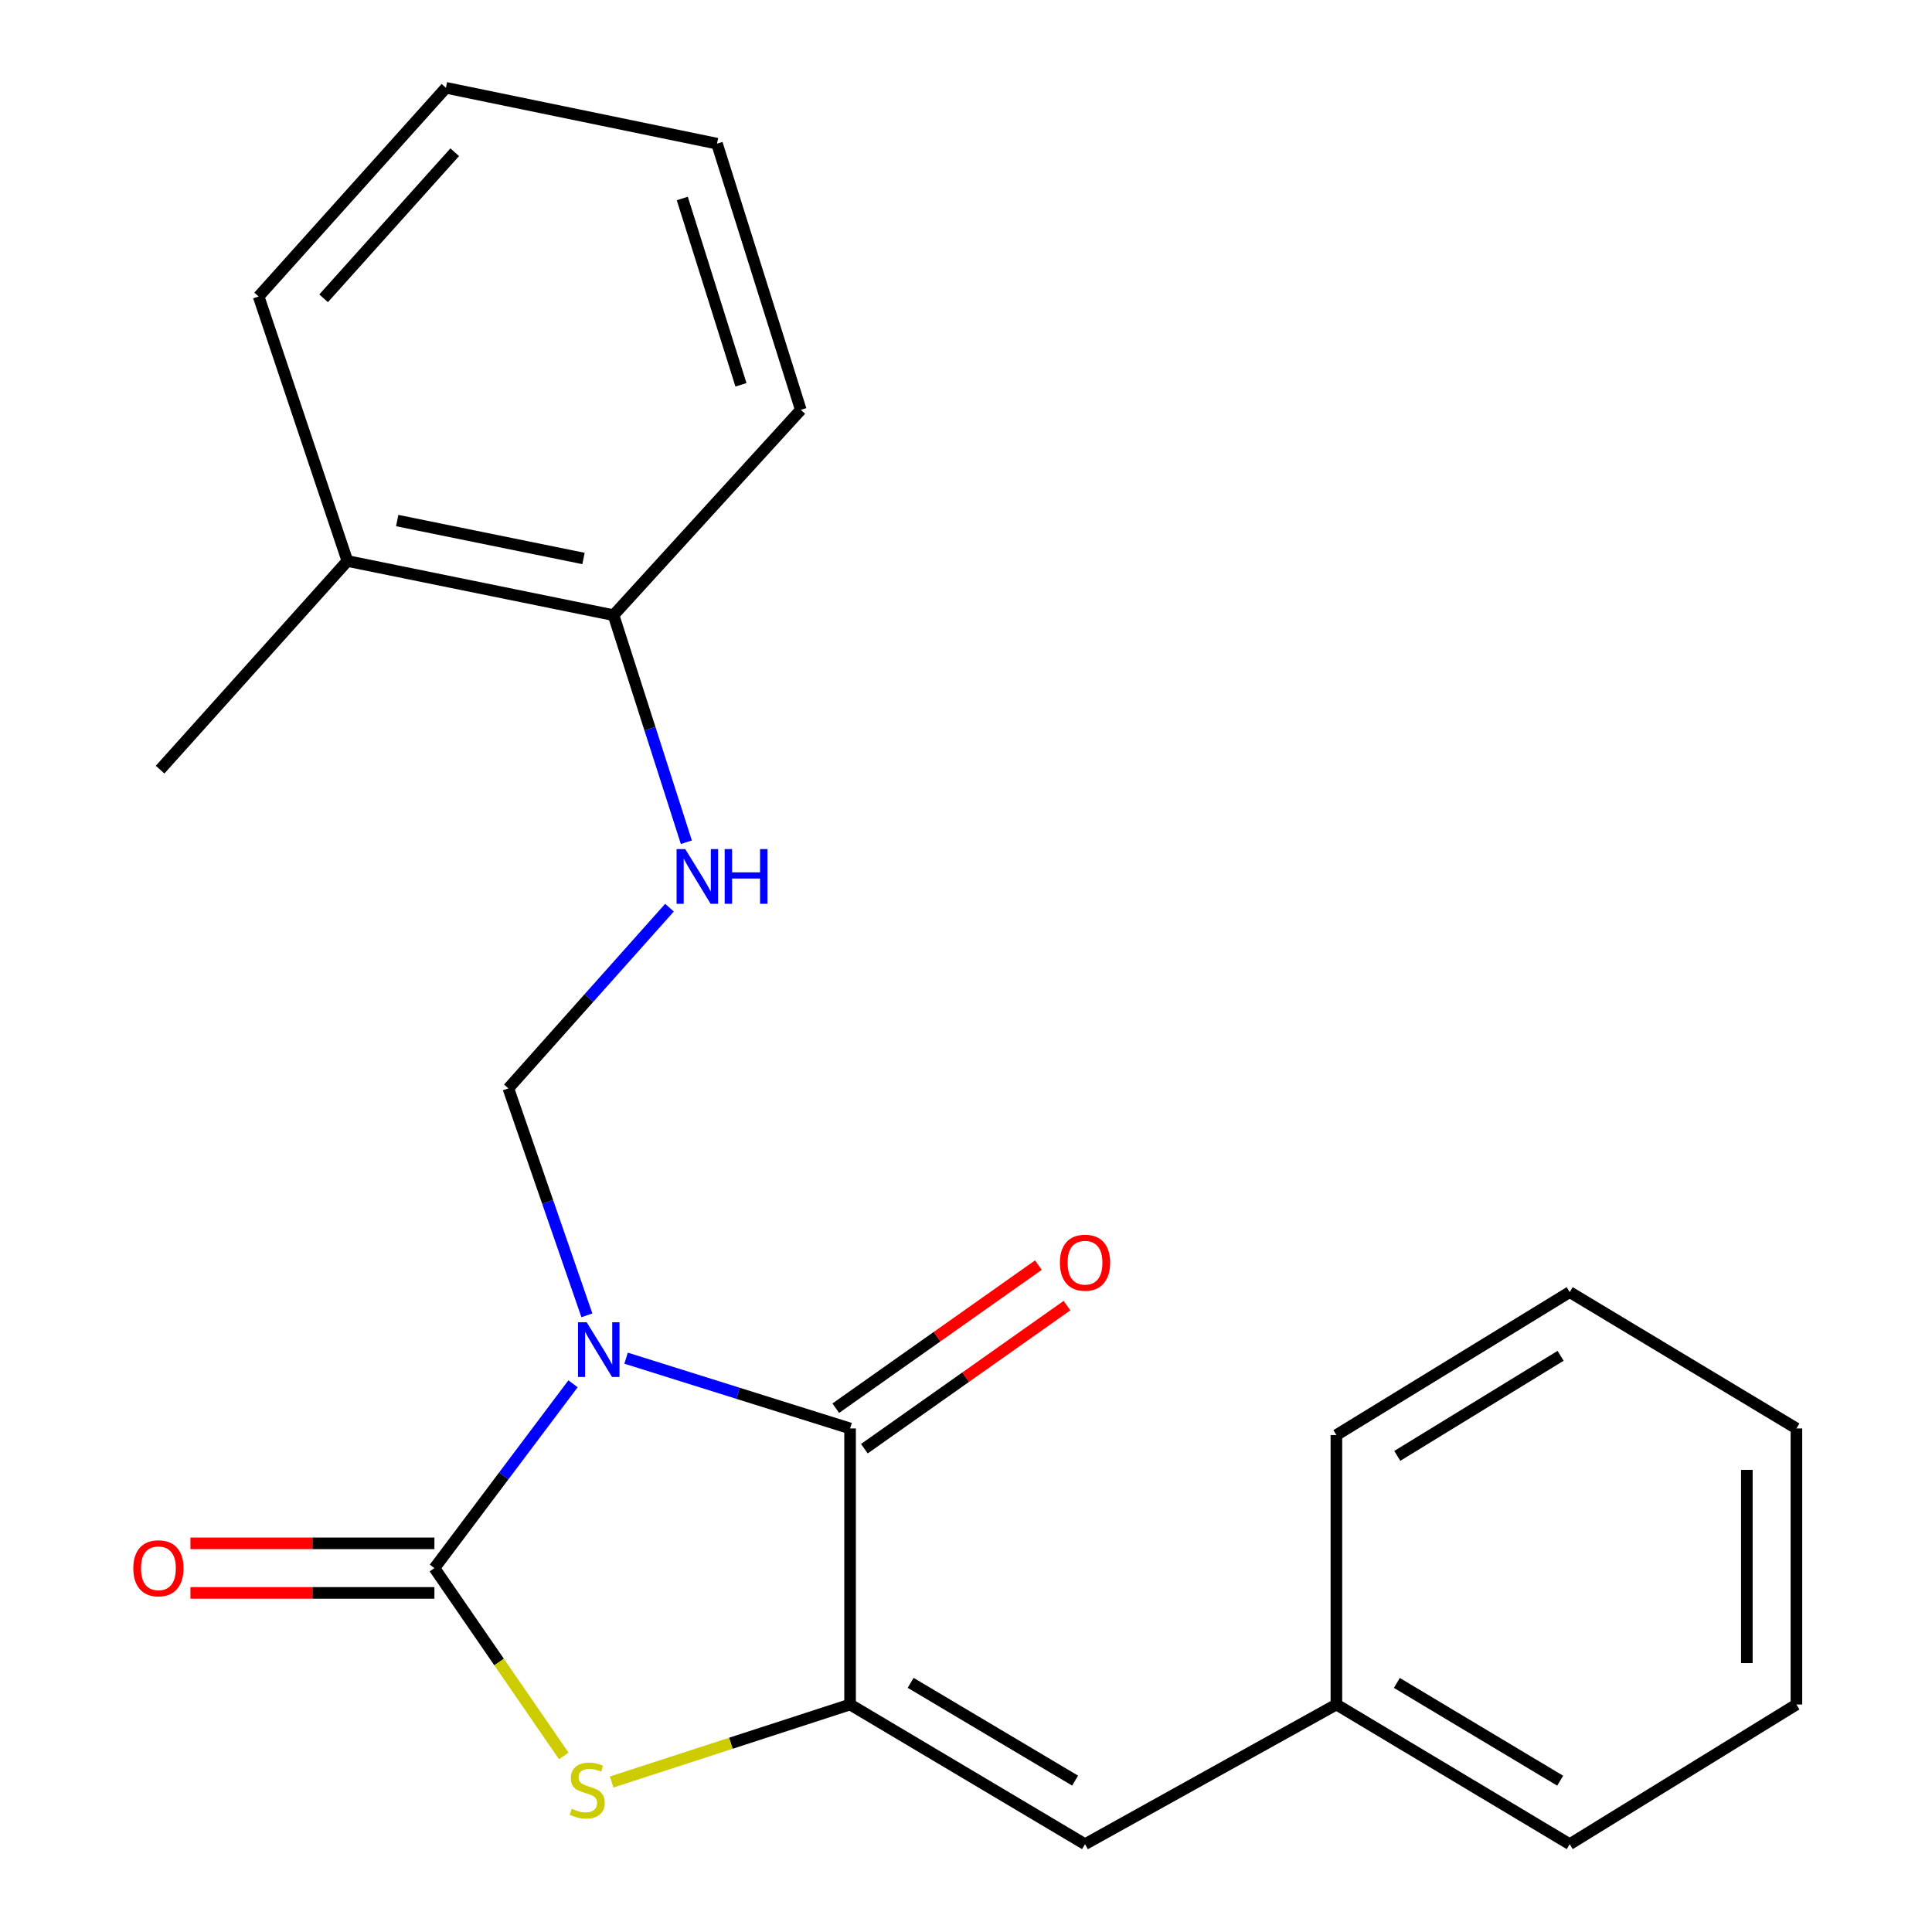 <?xml version='1.0' encoding='iso-8859-1'?>
<svg version='1.1' baseProfile='full'
              xmlns='http://www.w3.org/2000/svg'
                      xmlns:rdkit='http://www.rdkit.org/xml'
                      xmlns:xlink='http://www.w3.org/1999/xlink'
                  xml:space='preserve'
width='1000px' height='1000px' viewBox='0 0 1000 1000'>
<!-- END OF HEADER -->
<rect style='opacity:1.0;fill:#FFFFFF;stroke:none' width='1000' height='1000' x='0' y='0'> </rect>
<path class='bond-0' d='M 296.602,716.248 L 260.728,763.954' style='fill:none;fill-rule:evenodd;stroke:#0000FF;stroke-width:6px;stroke-linecap:butt;stroke-linejoin:miter;stroke-opacity:1' />
<path class='bond-0' d='M 260.728,763.954 L 224.854,811.659' style='fill:none;fill-rule:evenodd;stroke:#000000;stroke-width:6px;stroke-linecap:butt;stroke-linejoin:miter;stroke-opacity:1' />
<path class='bond-1' d='M 324.059,702.989 L 382.028,721.175' style='fill:none;fill-rule:evenodd;stroke:#0000FF;stroke-width:6px;stroke-linecap:butt;stroke-linejoin:miter;stroke-opacity:1' />
<path class='bond-1' d='M 382.028,721.175 L 439.997,739.36' style='fill:none;fill-rule:evenodd;stroke:#000000;stroke-width:6px;stroke-linecap:butt;stroke-linejoin:miter;stroke-opacity:1' />
<path class='bond-4' d='M 303.773,680.813 L 283.45,622.08' style='fill:none;fill-rule:evenodd;stroke:#0000FF;stroke-width:6px;stroke-linecap:butt;stroke-linejoin:miter;stroke-opacity:1' />
<path class='bond-4' d='M 283.45,622.08 L 263.128,563.347' style='fill:none;fill-rule:evenodd;stroke:#000000;stroke-width:6px;stroke-linecap:butt;stroke-linejoin:miter;stroke-opacity:1' />
<path class='bond-3' d='M 224.854,811.659 L 258.333,860.266' style='fill:none;fill-rule:evenodd;stroke:#000000;stroke-width:6px;stroke-linecap:butt;stroke-linejoin:miter;stroke-opacity:1' />
<path class='bond-3' d='M 258.333,860.266 L 291.812,908.873' style='fill:none;fill-rule:evenodd;stroke:#CCCC00;stroke-width:6px;stroke-linecap:butt;stroke-linejoin:miter;stroke-opacity:1' />
<path class='bond-7' d='M 224.854,798.83 L 161.711,798.83' style='fill:none;fill-rule:evenodd;stroke:#000000;stroke-width:6px;stroke-linecap:butt;stroke-linejoin:miter;stroke-opacity:1' />
<path class='bond-7' d='M 161.711,798.83 L 98.568,798.83' style='fill:none;fill-rule:evenodd;stroke:#FF0000;stroke-width:6px;stroke-linecap:butt;stroke-linejoin:miter;stroke-opacity:1' />
<path class='bond-7' d='M 224.854,824.488 L 161.711,824.488' style='fill:none;fill-rule:evenodd;stroke:#000000;stroke-width:6px;stroke-linecap:butt;stroke-linejoin:miter;stroke-opacity:1' />
<path class='bond-7' d='M 161.711,824.488 L 98.568,824.488' style='fill:none;fill-rule:evenodd;stroke:#FF0000;stroke-width:6px;stroke-linecap:butt;stroke-linejoin:miter;stroke-opacity:1' />
<path class='bond-2' d='M 439.997,739.36 L 439.997,882.247' style='fill:none;fill-rule:evenodd;stroke:#000000;stroke-width:6px;stroke-linecap:butt;stroke-linejoin:miter;stroke-opacity:1' />
<path class='bond-8' d='M 447.397,749.84 L 499.838,712.81' style='fill:none;fill-rule:evenodd;stroke:#000000;stroke-width:6px;stroke-linecap:butt;stroke-linejoin:miter;stroke-opacity:1' />
<path class='bond-8' d='M 499.838,712.81 L 552.28,675.779' style='fill:none;fill-rule:evenodd;stroke:#FF0000;stroke-width:6px;stroke-linecap:butt;stroke-linejoin:miter;stroke-opacity:1' />
<path class='bond-8' d='M 432.597,728.881 L 485.038,691.85' style='fill:none;fill-rule:evenodd;stroke:#000000;stroke-width:6px;stroke-linecap:butt;stroke-linejoin:miter;stroke-opacity:1' />
<path class='bond-8' d='M 485.038,691.85 L 537.48,654.82' style='fill:none;fill-rule:evenodd;stroke:#FF0000;stroke-width:6px;stroke-linecap:butt;stroke-linejoin:miter;stroke-opacity:1' />
<path class='bond-5' d='M 439.997,882.247 L 561.601,954.545' style='fill:none;fill-rule:evenodd;stroke:#000000;stroke-width:6px;stroke-linecap:butt;stroke-linejoin:miter;stroke-opacity:1' />
<path class='bond-5' d='M 471.35,871.037 L 556.473,921.646' style='fill:none;fill-rule:evenodd;stroke:#000000;stroke-width:6px;stroke-linecap:butt;stroke-linejoin:miter;stroke-opacity:1' />
<path class='bond-22' d='M 439.997,882.247 L 378.296,902.305' style='fill:none;fill-rule:evenodd;stroke:#000000;stroke-width:6px;stroke-linecap:butt;stroke-linejoin:miter;stroke-opacity:1' />
<path class='bond-22' d='M 378.296,902.305 L 316.595,922.364' style='fill:none;fill-rule:evenodd;stroke:#CCCC00;stroke-width:6px;stroke-linecap:butt;stroke-linejoin:miter;stroke-opacity:1' />
<path class='bond-6' d='M 263.128,563.347 L 304.827,516.579' style='fill:none;fill-rule:evenodd;stroke:#000000;stroke-width:6px;stroke-linecap:butt;stroke-linejoin:miter;stroke-opacity:1' />
<path class='bond-6' d='M 304.827,516.579 L 346.527,469.811' style='fill:none;fill-rule:evenodd;stroke:#0000FF;stroke-width:6px;stroke-linecap:butt;stroke-linejoin:miter;stroke-opacity:1' />
<path class='bond-11' d='M 561.601,954.545 L 691.716,882.247' style='fill:none;fill-rule:evenodd;stroke:#000000;stroke-width:6px;stroke-linecap:butt;stroke-linejoin:miter;stroke-opacity:1' />
<path class='bond-9' d='M 355.261,435.934 L 336.413,377.173' style='fill:none;fill-rule:evenodd;stroke:#0000FF;stroke-width:6px;stroke-linecap:butt;stroke-linejoin:miter;stroke-opacity:1' />
<path class='bond-9' d='M 336.413,377.173 L 317.565,318.413' style='fill:none;fill-rule:evenodd;stroke:#000000;stroke-width:6px;stroke-linecap:butt;stroke-linejoin:miter;stroke-opacity:1' />
<path class='bond-10' d='M 317.565,318.413 L 179.81,290.374' style='fill:none;fill-rule:evenodd;stroke:#000000;stroke-width:6px;stroke-linecap:butt;stroke-linejoin:miter;stroke-opacity:1' />
<path class='bond-10' d='M 302.019,289.065 L 205.591,269.438' style='fill:none;fill-rule:evenodd;stroke:#000000;stroke-width:6px;stroke-linecap:butt;stroke-linejoin:miter;stroke-opacity:1' />
<path class='bond-12' d='M 317.565,318.413 L 414.495,212.146' style='fill:none;fill-rule:evenodd;stroke:#000000;stroke-width:6px;stroke-linecap:butt;stroke-linejoin:miter;stroke-opacity:1' />
<path class='bond-13' d='M 179.81,290.374 L 82.866,398.366' style='fill:none;fill-rule:evenodd;stroke:#000000;stroke-width:6px;stroke-linecap:butt;stroke-linejoin:miter;stroke-opacity:1' />
<path class='bond-14' d='M 179.81,290.374 L 133.868,153.46' style='fill:none;fill-rule:evenodd;stroke:#000000;stroke-width:6px;stroke-linecap:butt;stroke-linejoin:miter;stroke-opacity:1' />
<path class='bond-15' d='M 691.716,882.247 L 812.479,954.545' style='fill:none;fill-rule:evenodd;stroke:#000000;stroke-width:6px;stroke-linecap:butt;stroke-linejoin:miter;stroke-opacity:1' />
<path class='bond-15' d='M 723.01,871.077 L 807.544,921.686' style='fill:none;fill-rule:evenodd;stroke:#000000;stroke-width:6px;stroke-linecap:butt;stroke-linejoin:miter;stroke-opacity:1' />
<path class='bond-16' d='M 691.716,882.247 L 691.716,742.782' style='fill:none;fill-rule:evenodd;stroke:#000000;stroke-width:6px;stroke-linecap:butt;stroke-linejoin:miter;stroke-opacity:1' />
<path class='bond-17' d='M 414.495,212.146 L 371.119,74.362' style='fill:none;fill-rule:evenodd;stroke:#000000;stroke-width:6px;stroke-linecap:butt;stroke-linejoin:miter;stroke-opacity:1' />
<path class='bond-17' d='M 383.515,199.183 L 353.152,102.735' style='fill:none;fill-rule:evenodd;stroke:#000000;stroke-width:6px;stroke-linecap:butt;stroke-linejoin:miter;stroke-opacity:1' />
<path class='bond-23' d='M 133.868,153.46 L 230.813,45.455' style='fill:none;fill-rule:evenodd;stroke:#000000;stroke-width:6px;stroke-linecap:butt;stroke-linejoin:miter;stroke-opacity:1' />
<path class='bond-23' d='M 167.504,154.398 L 235.365,78.794' style='fill:none;fill-rule:evenodd;stroke:#000000;stroke-width:6px;stroke-linecap:butt;stroke-linejoin:miter;stroke-opacity:1' />
<path class='bond-19' d='M 812.479,954.545 L 929.822,882.247' style='fill:none;fill-rule:evenodd;stroke:#000000;stroke-width:6px;stroke-linecap:butt;stroke-linejoin:miter;stroke-opacity:1' />
<path class='bond-20' d='M 691.716,742.782 L 812.479,668.787' style='fill:none;fill-rule:evenodd;stroke:#000000;stroke-width:6px;stroke-linecap:butt;stroke-linejoin:miter;stroke-opacity:1' />
<path class='bond-20' d='M 723.235,753.56 L 807.77,701.764' style='fill:none;fill-rule:evenodd;stroke:#000000;stroke-width:6px;stroke-linecap:butt;stroke-linejoin:miter;stroke-opacity:1' />
<path class='bond-18' d='M 371.119,74.362 L 230.813,45.455' style='fill:none;fill-rule:evenodd;stroke:#000000;stroke-width:6px;stroke-linecap:butt;stroke-linejoin:miter;stroke-opacity:1' />
<path class='bond-24' d='M 929.822,882.247 L 929.822,739.36' style='fill:none;fill-rule:evenodd;stroke:#000000;stroke-width:6px;stroke-linecap:butt;stroke-linejoin:miter;stroke-opacity:1' />
<path class='bond-24' d='M 904.164,860.814 L 904.164,760.793' style='fill:none;fill-rule:evenodd;stroke:#000000;stroke-width:6px;stroke-linecap:butt;stroke-linejoin:miter;stroke-opacity:1' />
<path class='bond-21' d='M 812.479,668.787 L 929.822,739.36' style='fill:none;fill-rule:evenodd;stroke:#000000;stroke-width:6px;stroke-linecap:butt;stroke-linejoin:miter;stroke-opacity:1' />
<path  class='atom-0' d='M 303.651 684.39
L 312.931 699.39
Q 313.851 700.87, 315.331 703.55
Q 316.811 706.23, 316.891 706.39
L 316.891 684.39
L 320.651 684.39
L 320.651 712.71
L 316.771 712.71
L 306.811 696.31
Q 305.651 694.39, 304.411 692.19
Q 303.211 689.99, 302.851 689.31
L 302.851 712.71
L 299.171 712.71
L 299.171 684.39
L 303.651 684.39
' fill='#0000FF'/>
<path  class='atom-4' d='M 295.938 936.198
Q 296.258 936.318, 297.578 936.878
Q 298.898 937.438, 300.338 937.798
Q 301.818 938.118, 303.258 938.118
Q 305.938 938.118, 307.498 936.838
Q 309.058 935.518, 309.058 933.238
Q 309.058 931.678, 308.258 930.718
Q 307.498 929.758, 306.298 929.238
Q 305.098 928.718, 303.098 928.118
Q 300.578 927.358, 299.058 926.638
Q 297.578 925.918, 296.498 924.398
Q 295.458 922.878, 295.458 920.318
Q 295.458 916.758, 297.858 914.558
Q 300.298 912.358, 305.098 912.358
Q 308.378 912.358, 312.098 913.918
L 311.178 916.998
Q 307.778 915.598, 305.218 915.598
Q 302.458 915.598, 300.938 916.758
Q 299.418 917.878, 299.458 919.838
Q 299.458 921.358, 300.218 922.278
Q 301.018 923.198, 302.138 923.718
Q 303.298 924.238, 305.218 924.838
Q 307.778 925.638, 309.298 926.438
Q 310.818 927.238, 311.898 928.878
Q 313.018 930.478, 313.018 933.238
Q 313.018 937.158, 310.378 939.278
Q 307.778 941.358, 303.418 941.358
Q 300.898 941.358, 298.978 940.798
Q 297.098 940.278, 294.858 939.358
L 295.938 936.198
' fill='#CCCC00'/>
<path  class='atom-7' d='M 354.681 439.485
L 363.961 454.485
Q 364.881 455.965, 366.361 458.645
Q 367.841 461.325, 367.921 461.485
L 367.921 439.485
L 371.681 439.485
L 371.681 467.805
L 367.801 467.805
L 357.841 451.405
Q 356.681 449.485, 355.441 447.285
Q 354.241 445.085, 353.881 444.405
L 353.881 467.805
L 350.201 467.805
L 350.201 439.485
L 354.681 439.485
' fill='#0000FF'/>
<path  class='atom-7' d='M 375.081 439.485
L 378.921 439.485
L 378.921 451.525
L 393.401 451.525
L 393.401 439.485
L 397.241 439.485
L 397.241 467.805
L 393.401 467.805
L 393.401 454.725
L 378.921 454.725
L 378.921 467.805
L 375.081 467.805
L 375.081 439.485
' fill='#0000FF'/>
<path  class='atom-8' d='M 68.996 811.739
Q 68.996 804.939, 72.356 801.139
Q 75.716 797.339, 81.996 797.339
Q 88.276 797.339, 91.636 801.139
Q 94.996 804.939, 94.996 811.739
Q 94.996 818.619, 91.596 822.539
Q 88.196 826.419, 81.996 826.419
Q 75.756 826.419, 72.356 822.539
Q 68.996 818.659, 68.996 811.739
M 81.996 823.219
Q 86.316 823.219, 88.636 820.339
Q 90.996 817.419, 90.996 811.739
Q 90.996 806.179, 88.636 803.379
Q 86.316 800.539, 81.996 800.539
Q 77.676 800.539, 75.316 803.339
Q 72.996 806.139, 72.996 811.739
Q 72.996 817.459, 75.316 820.339
Q 77.676 823.219, 81.996 823.219
' fill='#FF0000'/>
<path  class='atom-9' d='M 548.601 653.572
Q 548.601 646.772, 551.961 642.972
Q 555.321 639.172, 561.601 639.172
Q 567.881 639.172, 571.241 642.972
Q 574.601 646.772, 574.601 653.572
Q 574.601 660.452, 571.201 664.372
Q 567.801 668.252, 561.601 668.252
Q 555.361 668.252, 551.961 664.372
Q 548.601 660.492, 548.601 653.572
M 561.601 665.052
Q 565.921 665.052, 568.241 662.172
Q 570.601 659.252, 570.601 653.572
Q 570.601 648.012, 568.241 645.212
Q 565.921 642.372, 561.601 642.372
Q 557.281 642.372, 554.921 645.172
Q 552.601 647.972, 552.601 653.572
Q 552.601 659.292, 554.921 662.172
Q 557.281 665.052, 561.601 665.052
' fill='#FF0000'/>
</svg>

